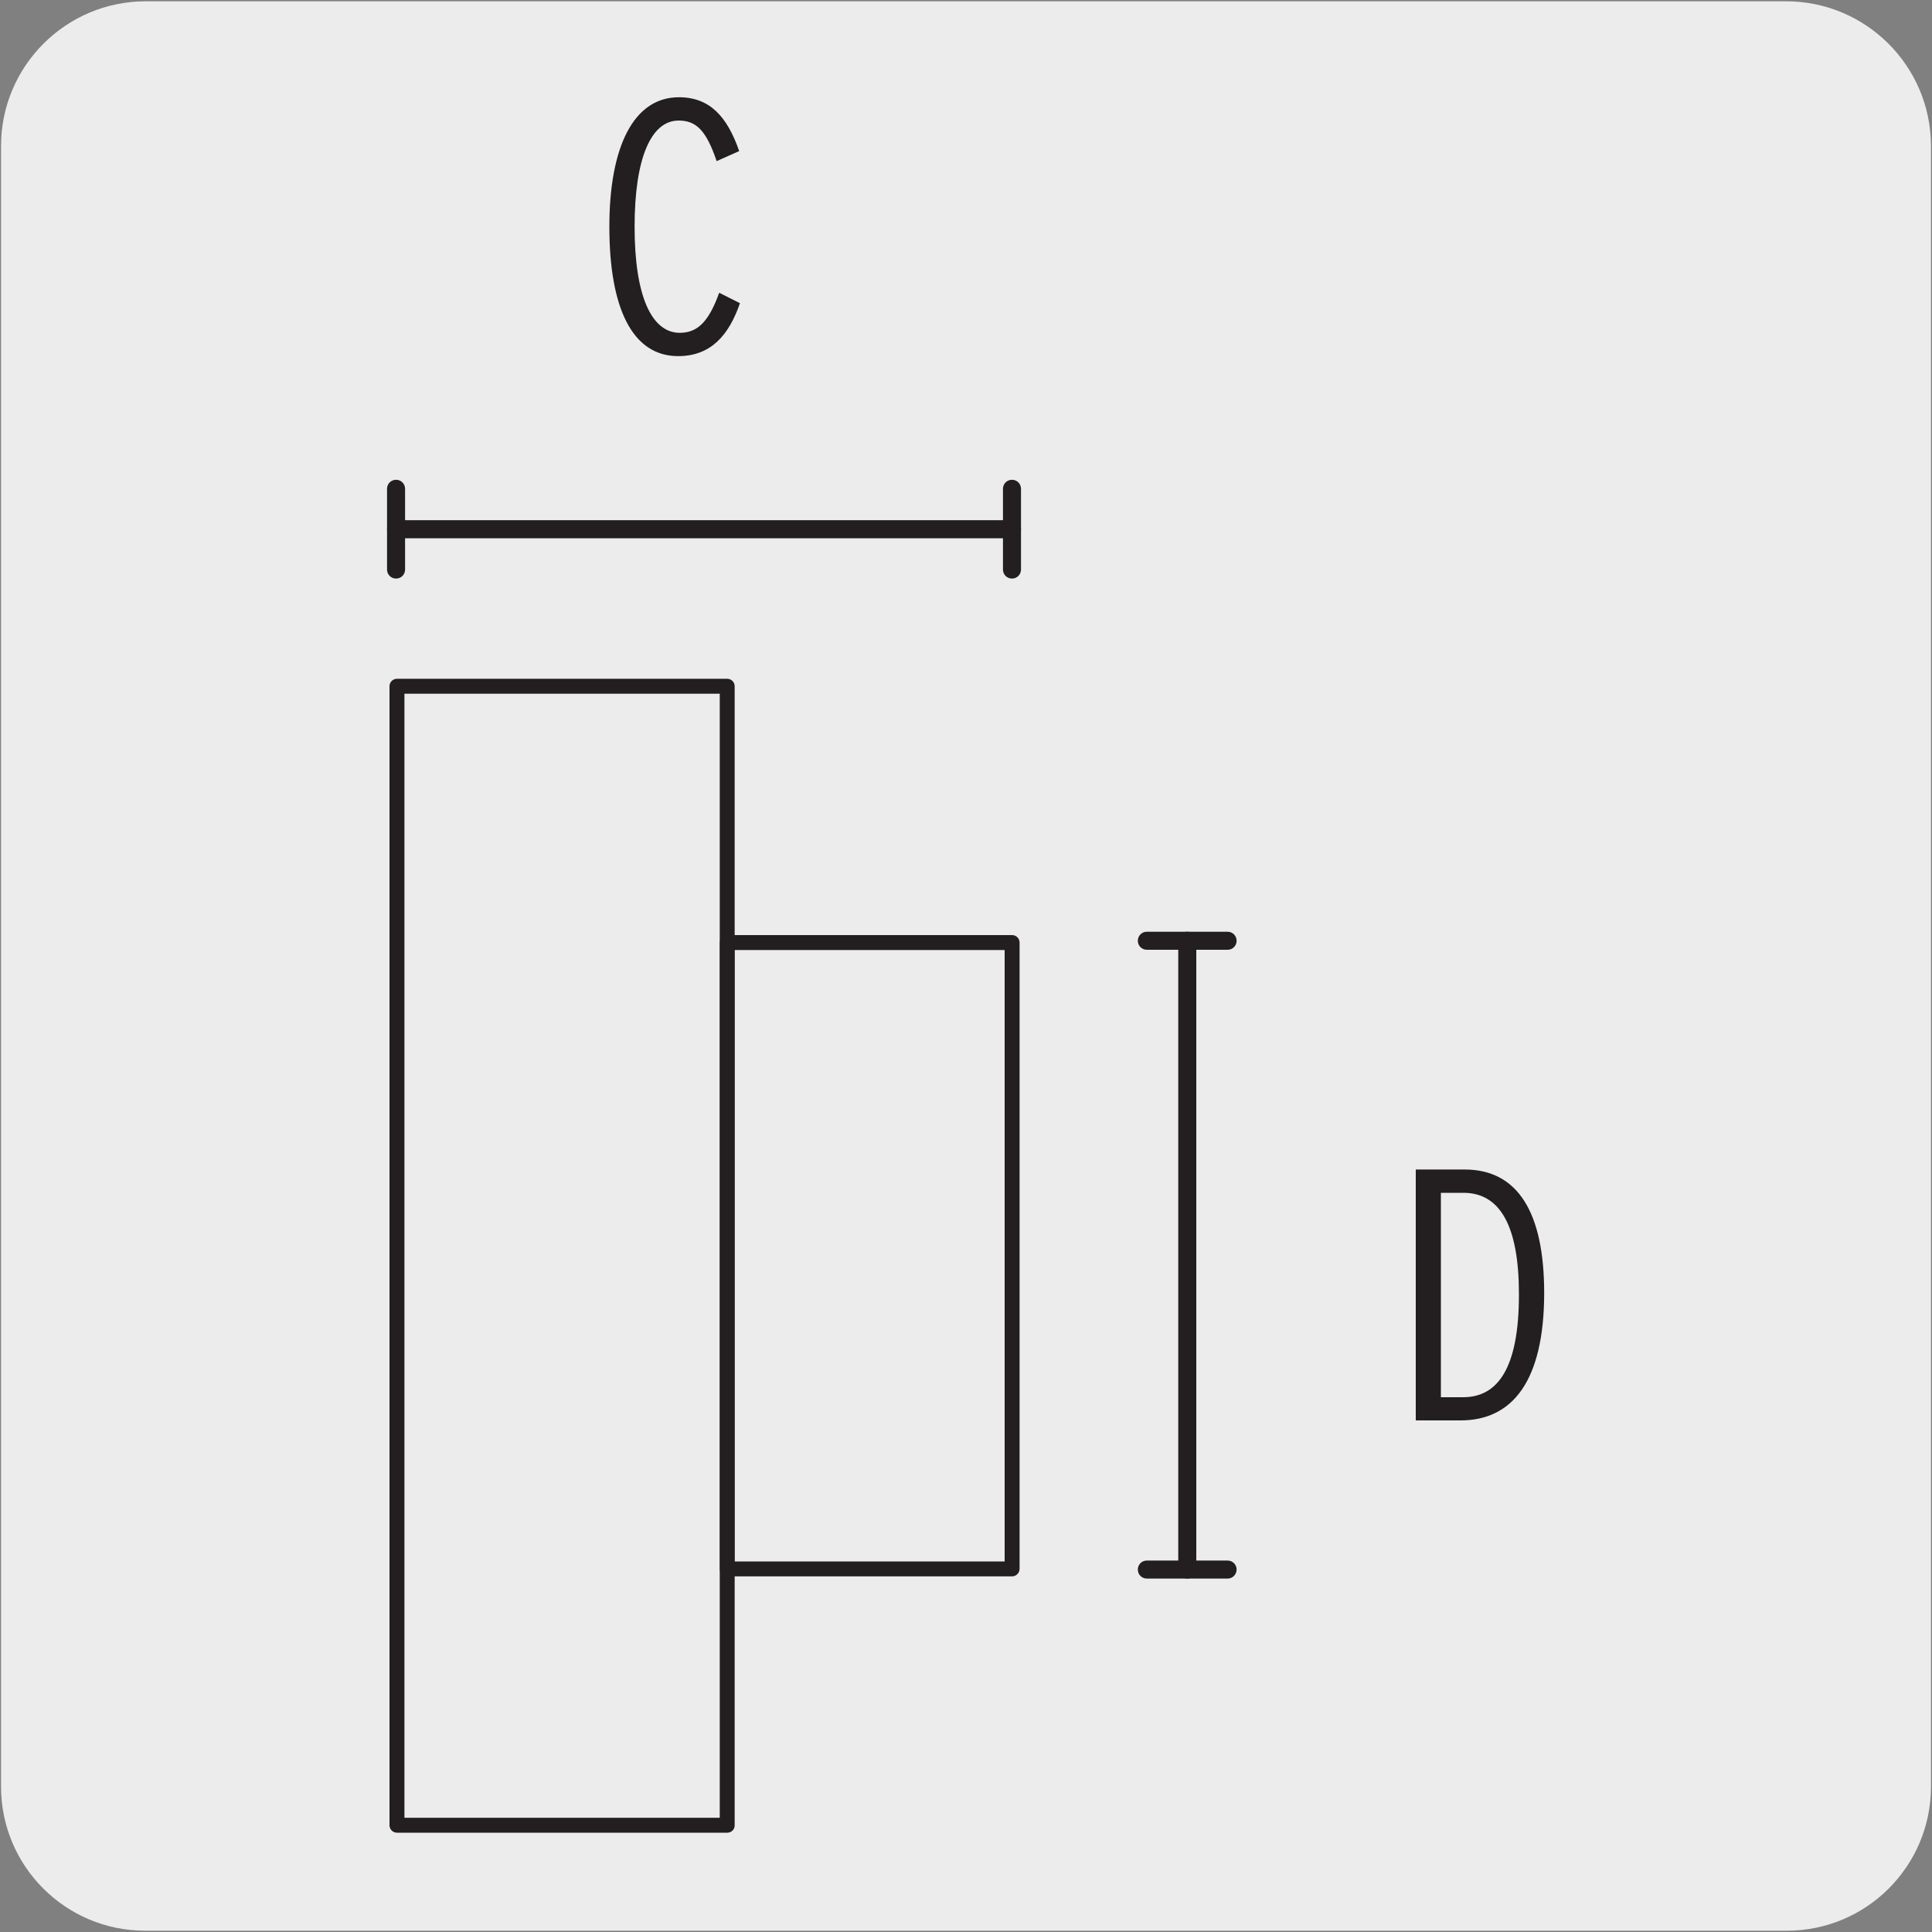 <svg enable-background="new 0 0 150 150" viewBox="0 0 150 150" xmlns="http://www.w3.org/2000/svg" xmlns:xlink="http://www.w3.org/1999/xlink"><rect x="0" y="0" width="150" height="150" fill="#808080" stroke="none"/><clipPath id="a"><path d="m9.02-173.92h132.48v130.97h-132.48z"/></clipPath><path d="m11.32.1h127.31c6.21-.02 11.27 5 11.29 11.21v.03 127.37c0 6.18-5.01 11.19-11.19 11.19h-127.46c-6.18 0-11.19-5.01-11.19-11.19v-127.37c0-6.21 5.04-11.24 11.24-11.24z" fill="#edecec"/><g clip-path="url(#a)"><path d="m157.03 25.39c6.06-29.24-9.24-68.71-37.69-97.16" fill="#edecec"/></g><g clip-path="url(#a)"><path d="m106.61-59.05c27.21 27.21 36.93 60.82 32.79 80.79" fill="#edecec"/></g><g clip-path="url(#a)"><path d="m157.03 26.01c-.04 0-.08 0-.13-.01-.34-.07-.55-.4-.48-.73 6.06-29.27-9.02-68.09-37.53-96.59-.24-.24-.24-.64 0-.89.24-.24.64-.24.89 0 28.79 28.79 44 68.07 37.86 97.73-.06.28-.32.49-.61.49z" fill="#231f20"/></g><g clip-path="url(#a)"><path d="m139.39 22.36c-.04 0-.08 0-.13-.01-.34-.07-.55-.4-.48-.73 3.94-18.99-4.59-52.19-32.62-80.22-.24-.24-.24-.64 0-.89.24-.24.64-.24.89 0 28.35 28.36 36.96 62.05 32.95 81.36-.06.29-.31.49-.61.49z" fill="#231f20"/></g><path d="m30.82 53.28h25.64v88.43h-25.64z" fill="#edecec"/><path d="m56.47 142.29h-25.65c-.32 0-.58-.26-.58-.58v-88.43c0-.32.26-.58.58-.58h25.64c.32 0 .58.26.58.58v88.43c.01.32-.25.58-.57.58zm-25.07-1.16h24.48v-87.27h-24.48z" fill="#231f20"/><path d="m56.47 73.18h22.11v48.63h-22.11z" fill="#edecec"/><g fill="#231f20"><path d="m78.57 122.39h-22.1c-.32 0-.58-.26-.58-.58v-48.63c0-.32.26-.58.58-.58h22.11c.32 0 .58.26.58.58v48.64c-.01.31-.27.57-.59.57zm-21.52-1.16h20.95v-47.47h-20.95z"/><path d="m52.65 27.65c-3.59 0-5.34-3.79-5.34-10.05 0-6.18 1.87-10.05 5.4-10.05 2.42 0 3.76 1.53 4.68 4.18l-1.75.78c-.81-2.39-1.59-3.15-2.95-3.15-2.14 0-3.42 2.92-3.42 8.24 0 5.43 1.34 8.24 3.51 8.24 1.45 0 2.28-.97 3.06-3.11l1.61.81c-.85 2.46-2.24 4.11-4.8 4.11z"/><path d="m113.4 110.28h-3.48v-19.48h3.79c4.12 0 6.18 3.31 6.18 9.6-.01 6.82-2.46 9.88-6.49 9.88zm.22-17.67h-1.75v15.87h1.72c2.67 0 4.34-2.2 4.34-7.99 0-5.32-1.47-7.88-4.31-7.88z"/><path d="m78.57 41.79h-47.82c-.39 0-.7-.31-.7-.7s.31-.7.7-.7h47.82c.39 0 .7.31.7.7s-.31.7-.7.7z"/><path d="m30.75 44.92c-.39 0-.7-.31-.7-.7v-6.27c0-.39.31-.7.7-.7s.7.31.7.7v6.27c0 .39-.31.7-.7.7z"/><path d="m78.57 44.92c-.39 0-.7-.31-.7-.7v-6.27c0-.39.31-.7.7-.7s.7.31.7.7v6.27c0 .39-.31.7-.7.7z"/><path d="m92.18 122.56c-.39 0-.7-.31-.7-.7v-48.82c0-.39.31-.7.7-.7s.7.31.7.7v48.82c-.01.38-.32.7-.7.7z"/><path d="m95.31 73.74h-6.27c-.39 0-.7-.31-.7-.7s.31-.7.7-.7h6.27c.39 0 .7.31.7.7s-.31.7-.7.7z"/><path d="m95.31 122.56h-6.27c-.39 0-.7-.31-.7-.7s.31-.7.7-.7h6.27c.39 0 .7.31.7.7 0 .38-.31.7-.7.7z"/></g></svg>